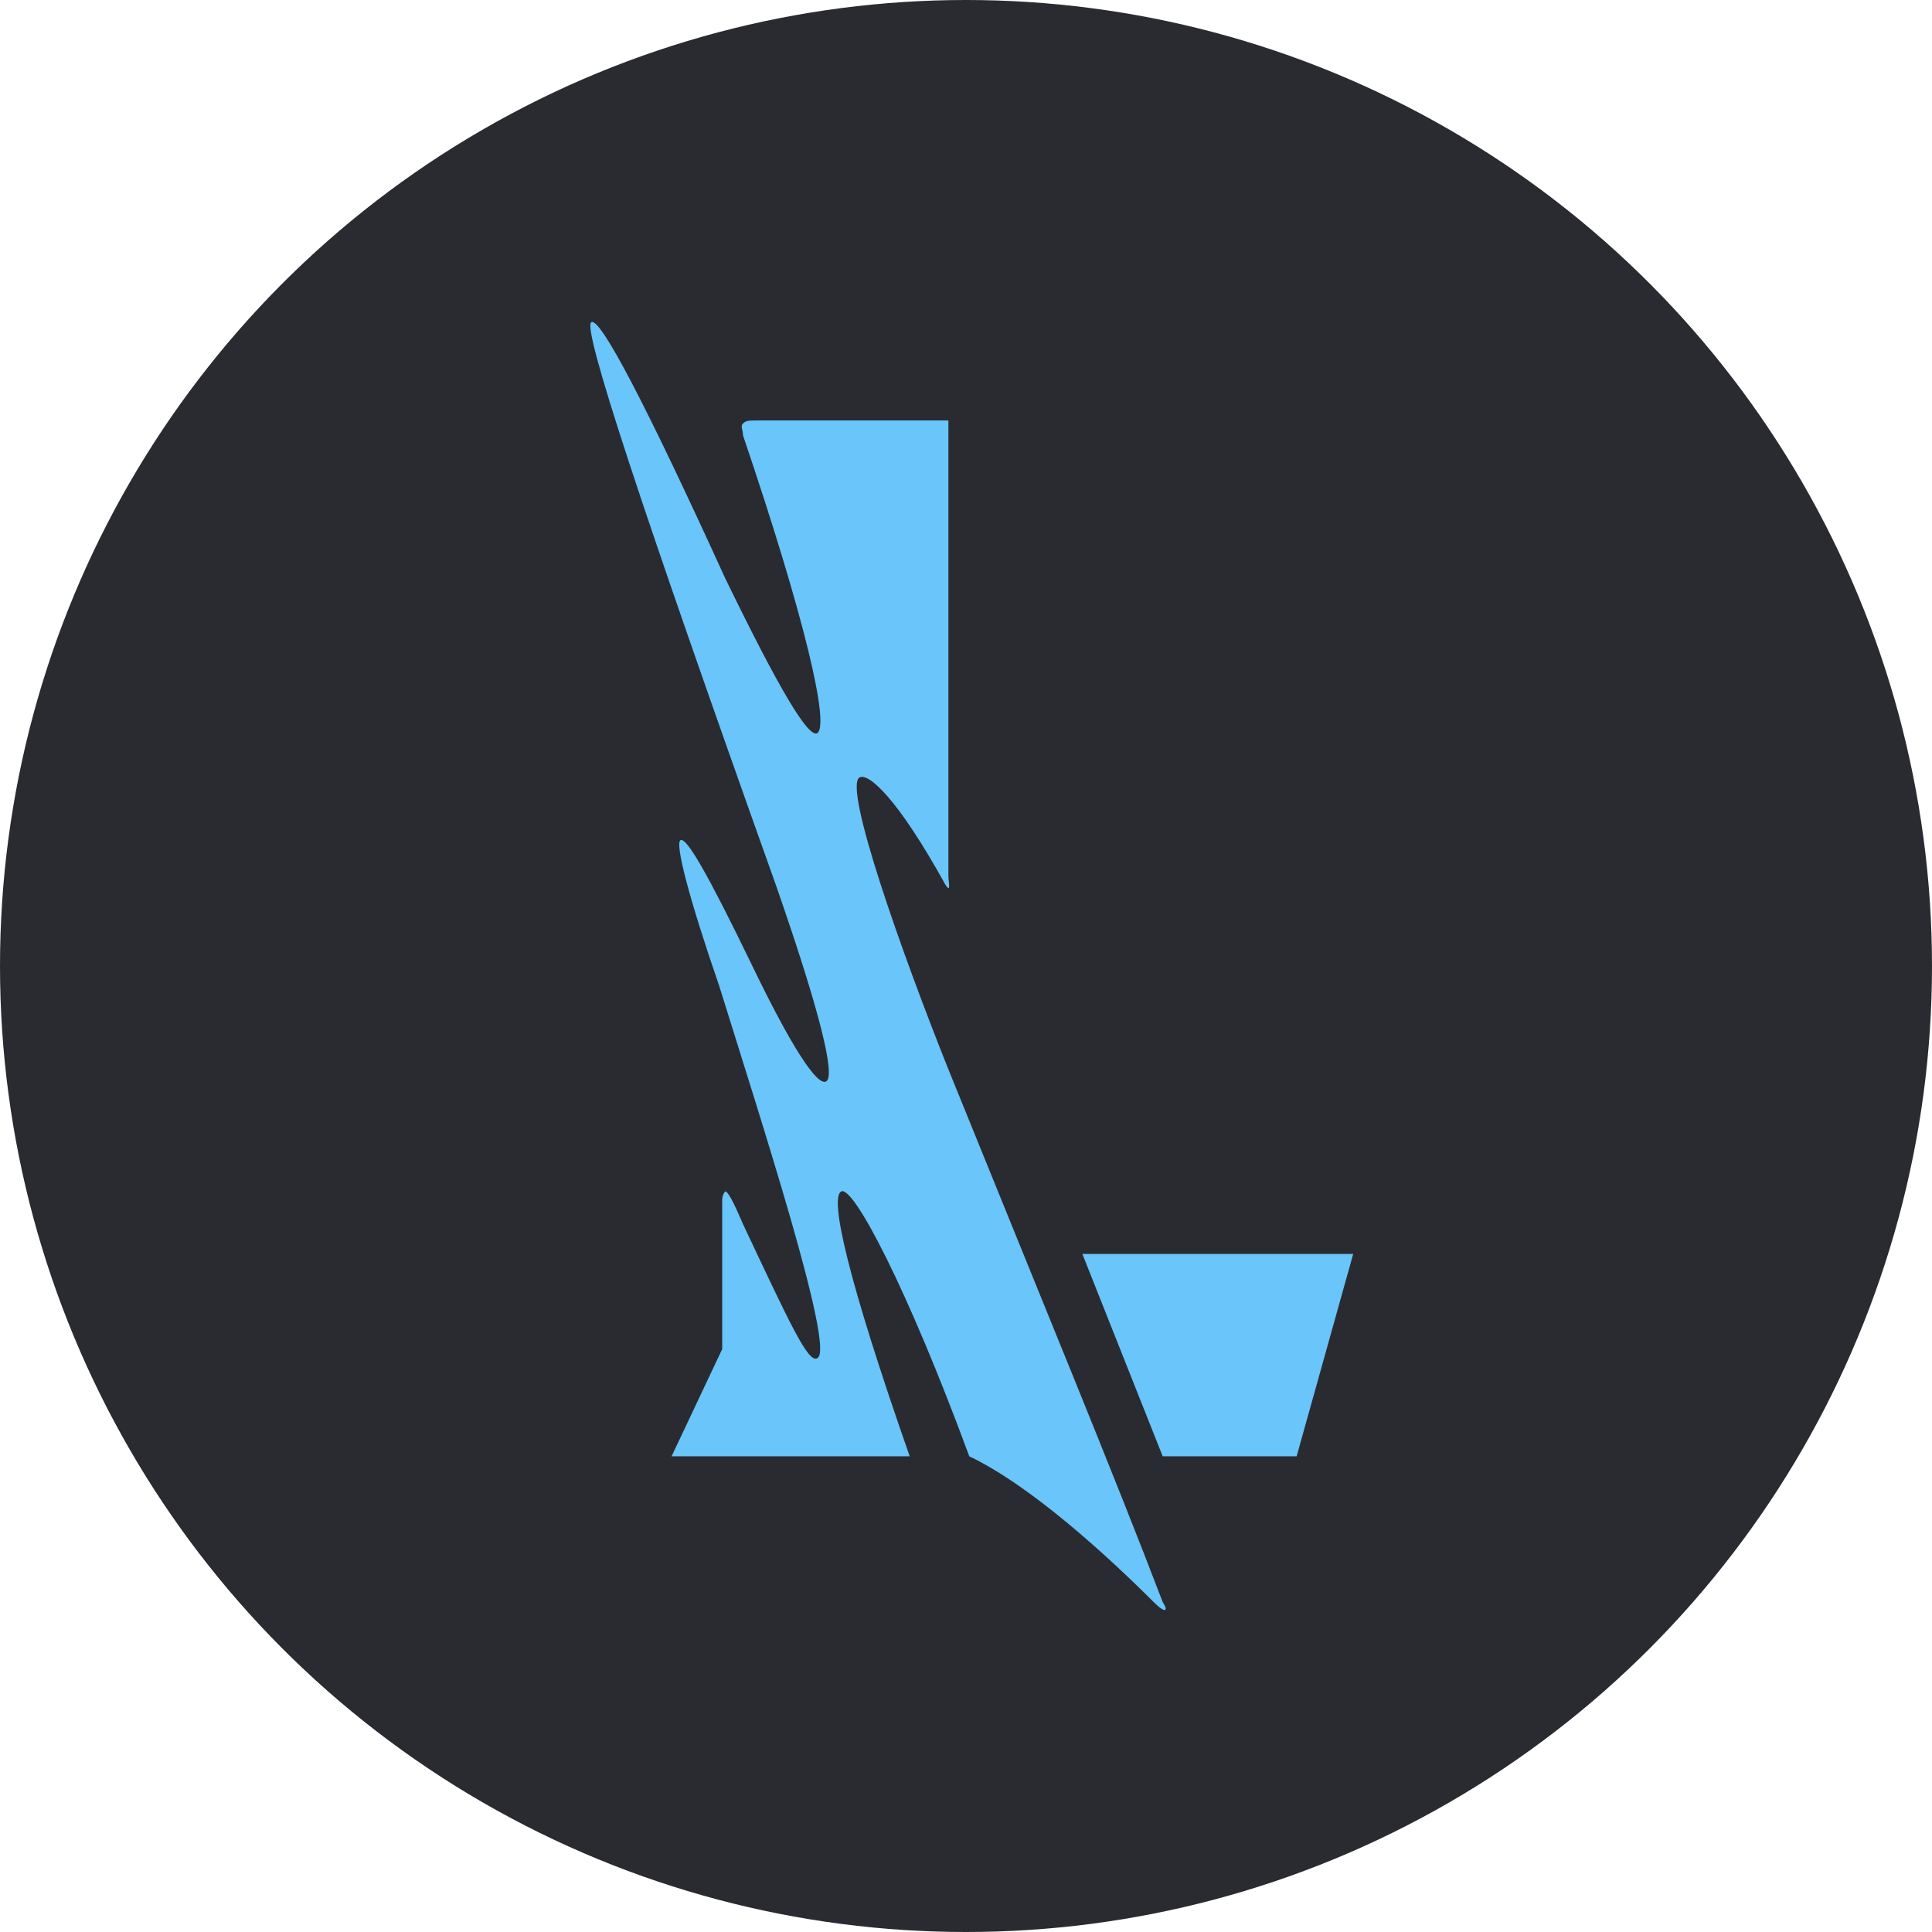 <svg width="36" height="36" viewBox="0 0 36 36" fill="none" xmlns="http://www.w3.org/2000/svg">
<circle cx="18" cy="18" r="18" fill="#2A2B30"/>
<path d="M20.168 23.365L21.665 27.136H24.161L25.215 23.365H20.168Z" fill="#69C5FA"/>
<path d="M17.672 19.926C16.785 17.707 15.731 14.713 16.009 14.491C16.175 14.38 16.73 14.879 17.617 16.487C17.728 16.654 17.672 16.432 17.672 16.321V7.835H14.123C13.956 7.835 13.901 7.835 13.845 7.891C13.79 7.946 13.845 8.002 13.845 8.113C15.01 11.551 15.454 13.492 15.232 13.659C15.066 13.77 14.511 12.827 13.513 10.775C12.071 7.613 11.183 5.894 11.017 6.005C10.851 6.116 11.904 9.333 14.456 16.487C15.287 18.872 15.565 20.037 15.398 20.148C15.232 20.259 14.733 19.482 14.012 17.985C13.18 16.265 12.792 15.6 12.681 15.655C12.57 15.711 12.847 16.765 13.402 18.373C14.178 20.869 15.565 25.139 15.232 25.306C15.066 25.417 14.733 24.696 13.845 22.81C13.679 22.422 13.568 22.2 13.513 22.2C13.513 22.2 13.457 22.255 13.457 22.366C13.457 22.588 13.457 25.139 13.457 25.139L12.514 27.136H16.951C15.787 23.808 15.454 22.311 15.676 22.2C15.898 22.089 16.896 23.975 18.061 27.136C19.225 27.691 20.667 29.022 21.499 29.854C21.721 30.076 21.776 30.02 21.666 29.854C20.778 27.524 19.447 24.308 17.672 19.926Z" fill="#69C5FA"/>
</svg>
